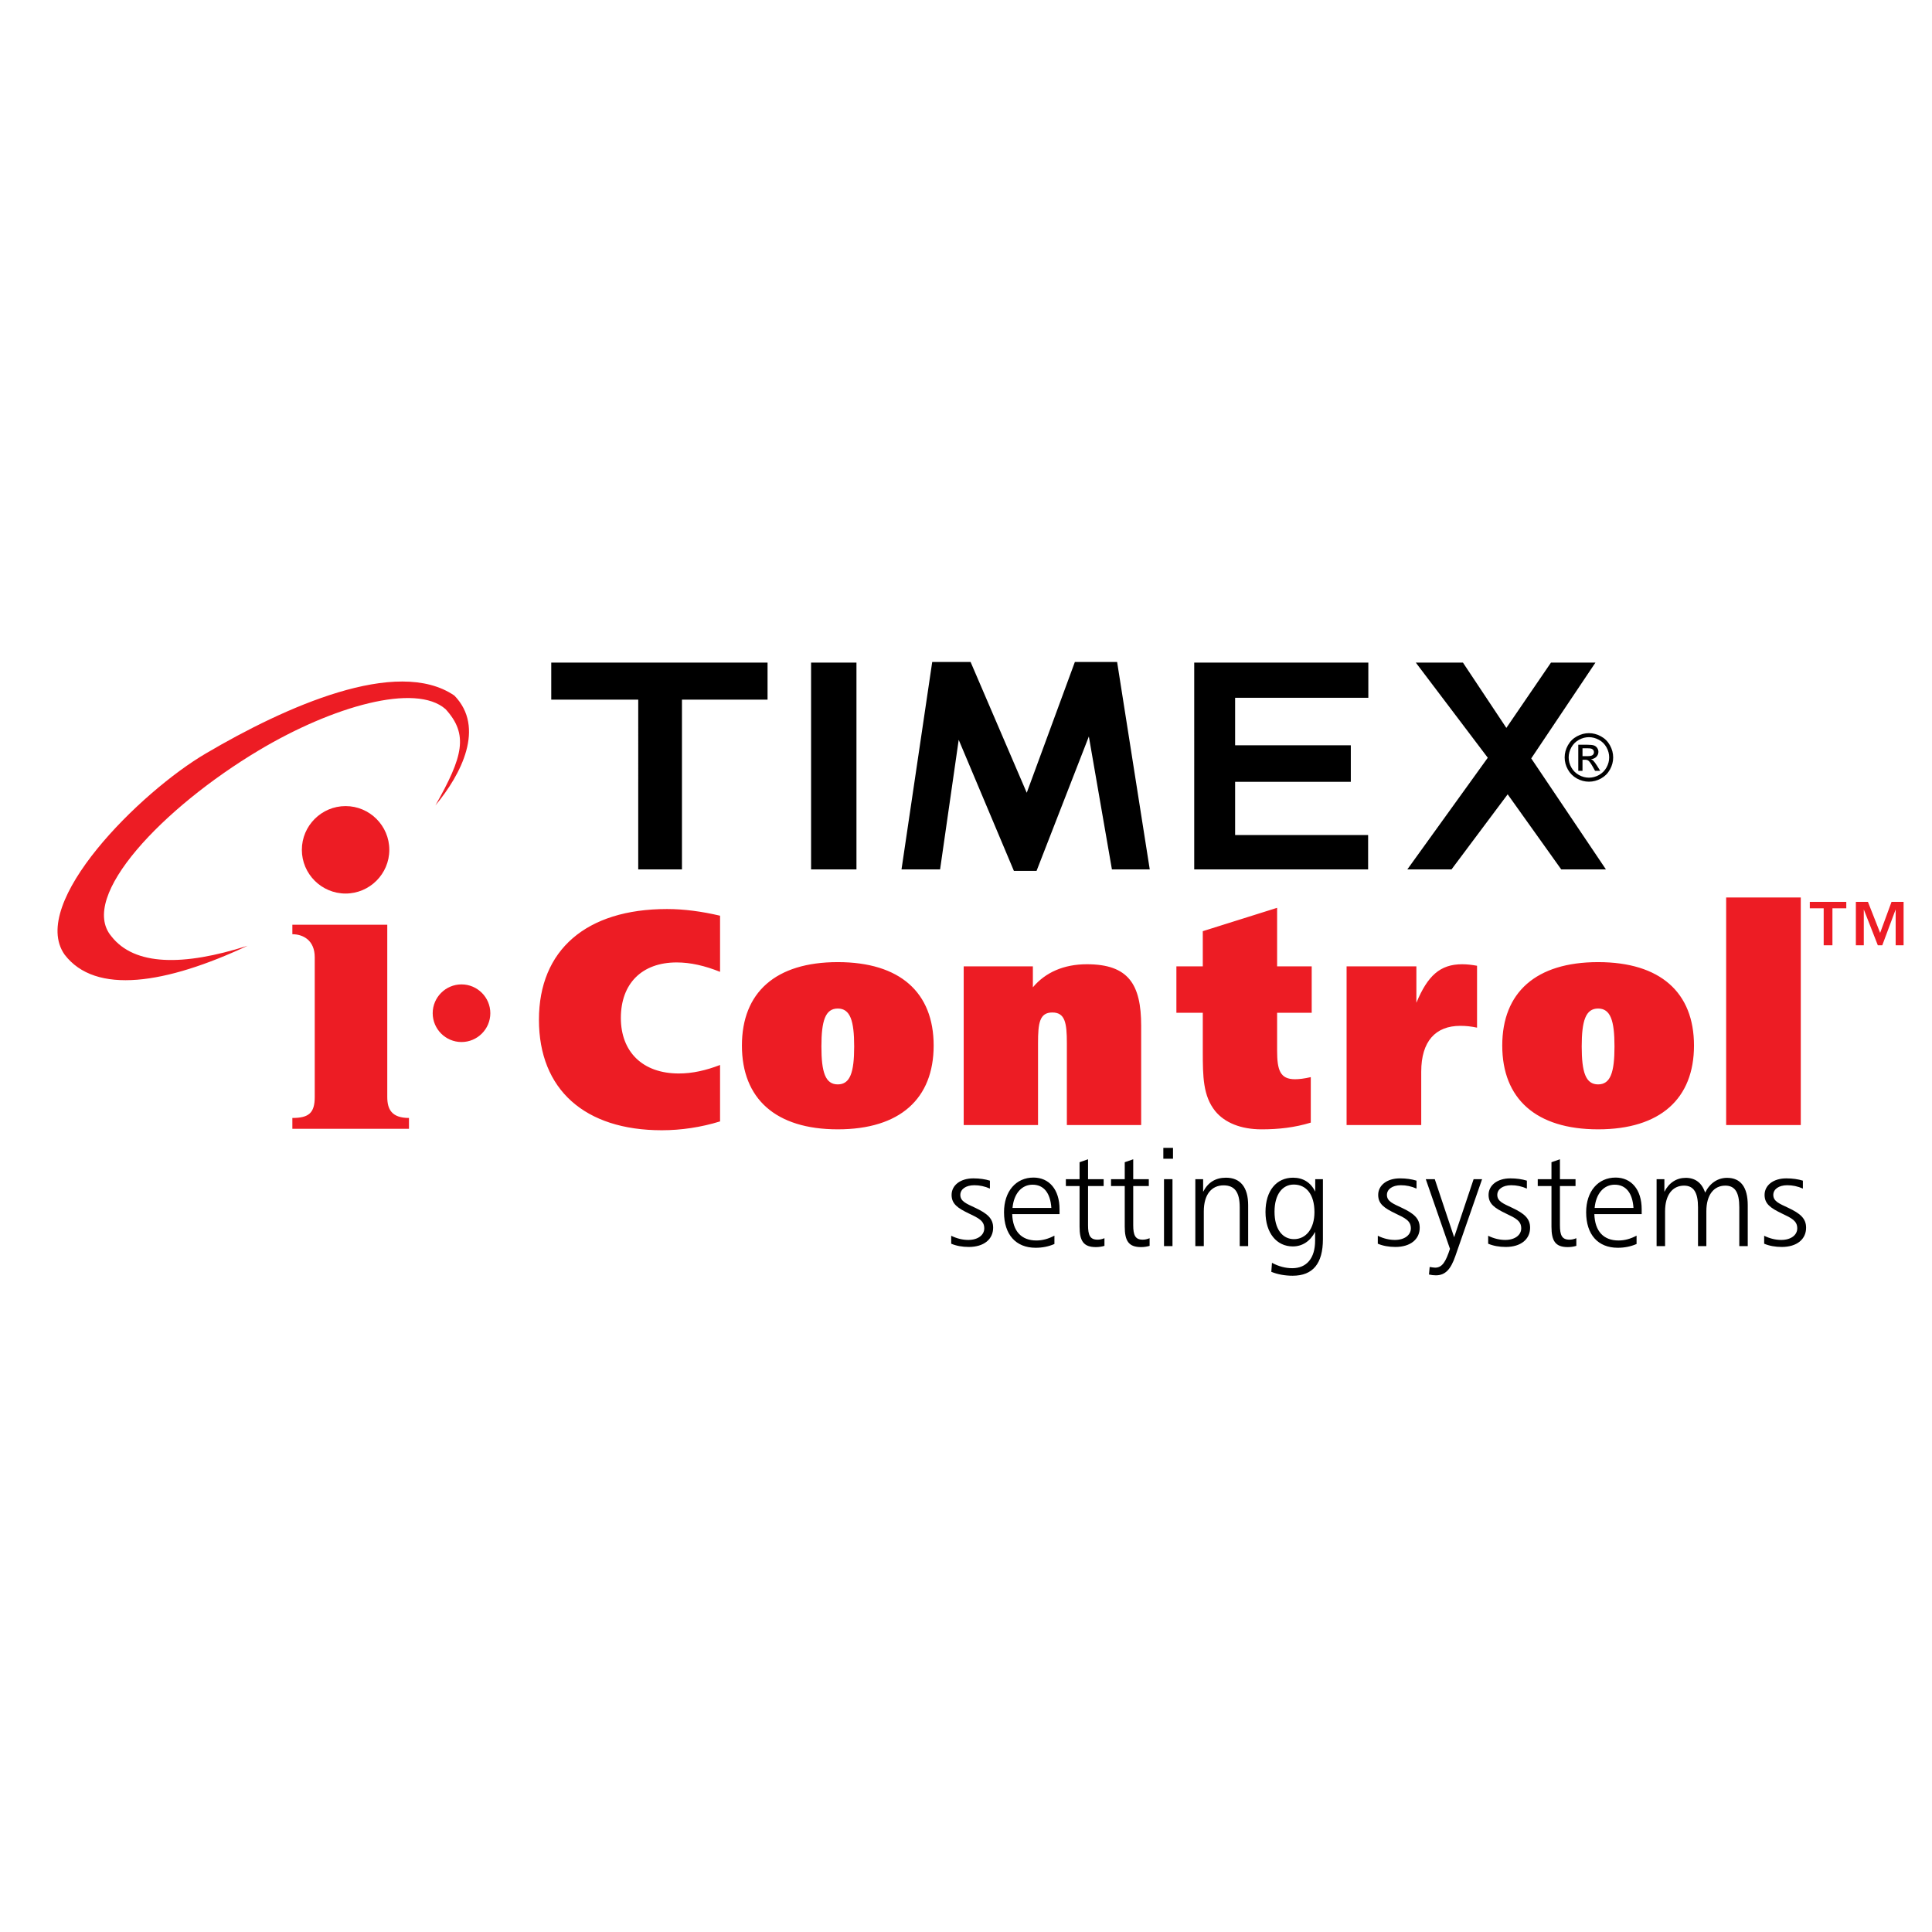 <?xml version="1.0" encoding="utf-8"?>
<!-- Generator: Adobe Illustrator 13.0.0, SVG Export Plug-In . SVG Version: 6.00 Build 14948)  -->
<!DOCTYPE svg PUBLIC "-//W3C//DTD SVG 1.0//EN" "http://www.w3.org/TR/2001/REC-SVG-20010904/DTD/svg10.dtd">
<svg version="1.0" id="Layer_1" xmlns="http://www.w3.org/2000/svg" xmlns:xlink="http://www.w3.org/1999/xlink" x="0px" y="0px"
	 width="192.756px" height="192.756px" viewBox="0 0 192.756 192.756" enable-background="new 0 0 192.756 192.756"
	 xml:space="preserve">
<g>
	<polygon fill-rule="evenodd" clip-rule="evenodd" fill="#FFFFFF" points="0,0 192.756,0 192.756,192.756 0,192.756 0,0 	"/>
	<path fill-rule="evenodd" clip-rule="evenodd" fill="#ED1C24" d="M71.841,111.883v-5.63c-1.422,0.545-2.754,0.848-4.117,0.848
		c-3.632,0-5.781-2.18-5.781-5.54c0-3.42,2.088-5.539,5.57-5.539c1.392,0,2.815,0.333,4.328,0.938v-5.6
		c-1.816-0.424-3.571-0.666-5.297-0.666c-8.052,0-12.774,4.086-12.774,11.048s4.571,11.023,12.259,11.023
		C67.967,112.766,69.964,112.463,71.841,111.883L71.841,111.883z M93.151,104.315c0-5.297-3.36-8.324-9.565-8.324
		c-6.205,0-9.565,3.027-9.565,8.324c0,5.298,3.36,8.359,9.565,8.359C89.792,112.675,93.151,109.613,93.151,104.315L93.151,104.315z
		 M85.221,104.406c0,2.573-0.394,3.784-1.635,3.784c-1.241,0-1.634-1.211-1.634-3.784s0.394-3.784,1.634-3.784
		C84.827,100.622,85.221,101.833,85.221,104.406L85.221,104.406z M113.855,112.246v-9.898c0-4.146-1.27-6.145-5.418-6.145
		c-2.301,0-4.146,0.817-5.387,2.301v-2.089h-6.902v15.831h7.416v-8.173c0-1.998,0.152-3.057,1.424-3.057
		c1.27,0,1.453,1.028,1.453,3.057v8.173H113.855L113.855,112.246z M130.869,101.046v-4.631h-3.451v-5.842l-7.416,2.331v3.511h-2.633
		v4.631h2.633v3.845c0,2.543,0.029,4.45,1.24,5.963c0.939,1.15,2.543,1.821,4.631,1.821c1.695,0,3.301-0.182,4.904-0.671v-4.54
		c-0.635,0.151-1.18,0.212-1.574,0.212c-1.482,0-1.785-0.908-1.785-2.846v-3.784H130.869L130.869,101.046z M147.365,102.529v-6.175
		c-0.514-0.091-0.998-0.151-1.482-0.151c-2.209,0-3.451,1.15-4.57,3.844v-3.632h-6.963v15.831h7.447v-5.327
		c0-3.027,1.422-4.571,3.904-4.571C146.275,102.348,146.791,102.408,147.365,102.529L147.365,102.529z M169.01,104.315
		c0-5.297-3.361-8.324-9.566-8.324s-9.564,3.027-9.564,8.324c0,5.298,3.359,8.359,9.564,8.359S169.01,109.613,169.01,104.315
		L169.01,104.315z M161.078,104.406c0,2.573-0.393,3.784-1.635,3.784c-1.24,0-1.635-1.211-1.635-3.784s0.395-3.784,1.635-3.784
		C160.686,100.622,161.078,101.833,161.078,104.406L161.078,104.406z M179.664,112.246V89.544h-7.445v22.702H179.664
		L179.664,112.246z M189.922,94.31v-4.333h-1.203l-1.137,3.097l-1.219-3.097h-1.203v4.333h0.791v-3.575l1.4,3.575h0.445l1.334-3.575
		v3.575H189.922L189.922,94.31z M184.205,90.62v-0.643h-3.641v0.643h1.385v3.69h0.873v-3.69H184.205L184.205,90.62z M43.441,80.356
		c2.773-4.893,3.314-7.08,1.014-9.604c-2.984-2.63-11.229-0.313-18.641,4.116c-9.53,5.694-18.039,14.591-14.705,18.543
		c2.3,2.954,7.169,2.999,13.595,0.947c-8.12,3.804-15.171,4.943-18.263,0.879c-3.607-5.141,7.531-16.233,14.137-20.089
		c7.824-4.6,19.029-9.672,24.756-5.75C48.423,72.578,46.034,77.245,43.441,80.356L43.441,80.356z M34.479,80.424
		c2.403,0,4.363,1.959,4.363,4.363c0,2.402-1.96,4.362-4.363,4.362s-4.363-1.96-4.363-4.362
		C30.116,82.384,32.076,80.424,34.479,80.424L34.479,80.424z M46.045,98.213c1.583,0,2.875,1.292,2.875,2.875
		s-1.292,2.875-2.875,2.875c-1.583,0-2.875-1.292-2.875-2.875S44.461,98.213,46.045,98.213L46.045,98.213z M29.169,92.261v0.947
		c1.058,0,2.232,0.592,2.232,2.3v13.934c0,1.6-0.59,2.097-2.232,2.097v1.082h11.634v-1.082c-1.757,0-2.165-0.899-2.165-2.097v-17.18
		H29.169L29.169,92.261z"/>
	<path fill-rule="evenodd" clip-rule="evenodd" d="M158.529,73.147c0.406,0,0.803,0.104,1.189,0.312
		c0.387,0.209,0.689,0.507,0.904,0.896c0.217,0.388,0.324,0.793,0.324,1.215c0,0.417-0.105,0.818-0.318,1.203
		c-0.213,0.386-0.512,0.685-0.896,0.897c-0.383,0.213-0.785,0.319-1.203,0.319c-0.42,0-0.822-0.106-1.205-0.319
		c-0.385-0.213-0.684-0.512-0.898-0.897c-0.215-0.384-0.32-0.785-0.32-1.203c0-0.422,0.107-0.827,0.324-1.215
		c0.217-0.389,0.52-0.687,0.908-0.896C157.725,73.251,158.121,73.147,158.529,73.147L158.529,73.147z M158.529,73.548
		c-0.342,0-0.672,0.087-0.994,0.262c-0.322,0.174-0.574,0.424-0.756,0.747c-0.182,0.324-0.273,0.662-0.273,1.013
		c0,0.348,0.09,0.683,0.268,1.002c0.18,0.32,0.43,0.569,0.75,0.748c0.322,0.179,0.656,0.269,1.006,0.269
		c0.348,0,0.682-0.09,1.004-0.269c0.32-0.179,0.57-0.428,0.746-0.748c0.178-0.32,0.268-0.654,0.268-1.002
		c0-0.352-0.09-0.689-0.271-1.013c-0.18-0.323-0.432-0.573-0.756-0.747C159.197,73.635,158.865,73.548,158.529,73.548
		L158.529,73.548z M157.465,76.907v-2.605h0.896c0.307,0,0.527,0.023,0.664,0.071s0.246,0.132,0.328,0.252
		c0.08,0.121,0.121,0.248,0.121,0.382c0,0.19-0.068,0.356-0.203,0.498c-0.137,0.141-0.316,0.22-0.541,0.238
		c0.092,0.038,0.166,0.084,0.221,0.138c0.105,0.103,0.232,0.275,0.385,0.517l0.318,0.509h-0.514l-0.23-0.411
		c-0.182-0.322-0.328-0.525-0.439-0.606c-0.078-0.06-0.189-0.09-0.338-0.09h-0.246v1.106H157.465L157.465,76.907z M157.887,75.442
		h0.51c0.244,0,0.41-0.038,0.498-0.11c0.09-0.072,0.135-0.169,0.135-0.289c0-0.077-0.021-0.146-0.064-0.207
		c-0.043-0.061-0.102-0.106-0.178-0.136c-0.076-0.031-0.217-0.045-0.424-0.045h-0.477V75.442L157.887,75.442z M99.086,122.488
		c0-0.925-0.592-1.422-1.785-1.984c-0.885-0.416-1.489-0.645-1.489-1.288c0-0.55,0.523-0.966,1.395-0.966
		c0.523,0,1.047,0.107,1.557,0.335v-0.791c-0.482-0.147-1.034-0.228-1.65-0.228c-1.328,0-2.173,0.711-2.173,1.649
		c0,0.898,0.604,1.314,1.717,1.851c0.993,0.47,1.542,0.738,1.542,1.489c0,0.657-0.617,1.153-1.596,1.153
		c-0.55,0-1.126-0.134-1.703-0.416v0.792c0.51,0.215,1.1,0.324,1.757,0.324C98.16,124.409,99.086,123.643,99.086,122.488
		L99.086,122.488z M105.711,121.134v-0.482c0-1.985-1.045-3.166-2.602-3.166c-1.73,0-2.938,1.355-2.938,3.461
		c0,2.227,1.18,3.543,3.152,3.543c0.67,0,1.287-0.12,1.877-0.378v-0.831c-0.604,0.321-1.193,0.482-1.797,0.482
		c-1.502,0-2.361-0.925-2.414-2.629H105.711L105.711,121.134z M104.893,120.518h-3.875c0.133-1.463,0.938-2.321,1.998-2.321
		C104.129,118.196,104.799,119.015,104.893,120.518L104.893,120.518z M110.191,124.3v-0.765c-0.256,0.107-0.482,0.147-0.684,0.147
		c-0.752,0-0.953-0.442-0.953-1.449v-3.903h1.557v-0.684h-1.557v-1.985l-0.846,0.295v1.69h-1.367v0.684h1.367v4.052
		c0,1.422,0.391,2.041,1.623,2.041C109.629,124.423,109.91,124.382,110.191,124.3L110.191,124.3z M114.697,124.3v-0.765
		c-0.254,0.107-0.482,0.147-0.684,0.147c-0.75,0-0.951-0.442-0.951-1.449v-3.903h1.555v-0.684h-1.555v-1.985l-0.846,0.295v1.69
		h-1.369v0.684h1.369v4.052c0,1.422,0.389,2.041,1.623,2.041C114.135,124.423,114.416,124.382,114.697,124.3L114.697,124.3z
		 M117.031,115.607v-1.086h-0.965v1.086H117.031L117.031,115.607z M116.979,124.326v-6.68h-0.846v6.68H116.979L116.979,124.326z
		 M124.529,124.326v-4.077c0-1.812-0.791-2.75-2.213-2.75c-1.045,0-1.797,0.47-2.279,1.408v-1.261h-0.779v6.68h0.846v-3.474
		c0-1.677,0.777-2.589,1.973-2.589c1.127,0,1.609,0.711,1.609,2.187v3.876H124.529L124.529,124.326z M131.988,123.629v-5.982h-0.766
		v1.247c-0.441-0.912-1.207-1.395-2.213-1.395c-1.65,0-2.75,1.287-2.75,3.42c0,2.12,1.127,3.437,2.723,3.437
		c0.953,0,1.73-0.512,2.227-1.451v0.872c0,1.772-0.857,2.752-2.279,2.752c-0.67,0-1.355-0.175-2.025-0.537l-0.066,0.899
		c0.629,0.255,1.354,0.389,2.133,0.389C130.982,127.279,131.988,126.072,131.988,123.629L131.988,123.629z M131.143,120.933
		c0,1.677-0.857,2.696-2.039,2.696c-1.152,0-1.945-0.992-1.945-2.736c0-1.73,0.793-2.71,1.918-2.71
		C130.338,118.183,131.143,119.176,131.143,120.933L131.143,120.933z M141.645,122.488c0-0.925-0.59-1.422-1.783-1.984
		c-0.885-0.416-1.488-0.645-1.488-1.288c0-0.55,0.523-0.966,1.395-0.966c0.523,0,1.047,0.107,1.557,0.335v-0.791
		c-0.484-0.147-1.033-0.228-1.65-0.228c-1.328,0-2.174,0.711-2.174,1.649c0,0.898,0.604,1.314,1.717,1.851
		c0.994,0.47,1.543,0.738,1.543,1.489c0,0.657-0.617,1.153-1.596,1.153c-0.551,0-1.127-0.134-1.703-0.416v0.792
		c0.51,0.215,1.1,0.324,1.756,0.324C140.721,124.409,141.645,123.643,141.645,122.488L141.645,122.488z M147.869,117.646h-0.846
		l-1.943,5.795l-1.932-5.795h-0.898l2.414,6.95c-0.416,1.274-0.766,1.878-1.477,1.878c-0.107,0-0.281-0.027-0.549-0.067
		l-0.068,0.751c0.242,0.055,0.471,0.081,0.684,0.081c0.953,0,1.49-0.604,1.945-1.918L147.869,117.646L147.869,117.646z
		 M152.658,122.488c0-0.925-0.59-1.422-1.785-1.984c-0.885-0.416-1.488-0.645-1.488-1.288c0-0.55,0.523-0.966,1.395-0.966
		c0.523,0,1.047,0.107,1.557,0.335v-0.791c-0.482-0.147-1.033-0.228-1.65-0.228c-1.328,0-2.172,0.711-2.172,1.649
		c0,0.898,0.604,1.314,1.717,1.851c0.992,0.47,1.541,0.738,1.541,1.489c0,0.657-0.617,1.153-1.596,1.153
		c-0.549,0-1.127-0.134-1.703-0.416v0.792c0.51,0.215,1.1,0.324,1.758,0.324C151.732,124.409,152.658,123.643,152.658,122.488
		L152.658,122.488z M157.271,124.3v-0.765c-0.254,0.107-0.482,0.147-0.684,0.147c-0.752,0-0.953-0.442-0.953-1.449v-3.903h1.557
		v-0.684h-1.557v-1.985l-0.844,0.295v1.69h-1.369v0.684h1.369v4.052c0,1.422,0.389,2.041,1.623,2.041
		C156.709,124.423,156.99,124.382,157.271,124.3L157.271,124.3z M163.791,121.134v-0.482c0-1.985-1.047-3.166-2.602-3.166
		c-1.73,0-2.939,1.355-2.939,3.461c0,2.227,1.182,3.543,3.152,3.543c0.672,0,1.289-0.12,1.879-0.378v-0.831
		c-0.604,0.321-1.193,0.482-1.797,0.482c-1.504,0-2.361-0.925-2.416-2.629H163.791L163.791,121.134z M162.973,120.518h-3.877
		c0.135-1.463,0.939-2.321,1.998-2.321C162.207,118.196,162.879,119.015,162.973,120.518L162.973,120.518z M174.373,124.326v-4.077
		c0-1.812-0.711-2.736-2.064-2.736c-0.926,0-1.717,0.522-2.188,1.476c-0.32-0.979-0.992-1.476-1.932-1.476
		c-0.912,0-1.676,0.482-2.133,1.395v-1.261h-0.777v6.68h0.846v-3.474c0-1.663,0.764-2.562,1.891-2.562
		c0.979,0,1.395,0.711,1.395,2.16v3.876h0.832v-3.474c0-1.663,0.766-2.562,1.891-2.562c0.98,0,1.396,0.698,1.396,2.16v3.876H174.373
		L174.373,124.326z M180.195,122.488c0-0.925-0.59-1.422-1.783-1.984c-0.887-0.416-1.49-0.645-1.49-1.288
		c0-0.55,0.523-0.966,1.395-0.966c0.523,0,1.047,0.107,1.557,0.335v-0.791c-0.482-0.147-1.033-0.228-1.65-0.228
		c-1.328,0-2.172,0.711-2.172,1.649c0,0.898,0.604,1.314,1.717,1.851c0.992,0.47,1.543,0.738,1.543,1.489
		c0,0.657-0.617,1.153-1.598,1.153c-0.549,0-1.127-0.134-1.703-0.416v0.792c0.51,0.215,1.1,0.324,1.758,0.324
		C179.27,124.409,180.195,123.643,180.195,122.488L180.195,122.488z M76.579,69.803v-3.696H54.998v3.696h8.679V86.74h4.362V69.803
		H76.579L76.579,69.803z M85.449,86.74V66.107h-4.528V86.74H85.449L85.449,86.74z M114.711,86.74l-3.256-20.695h-4.215l-4.801,13.05
		l-5.603-13.05h-3.828L89.944,86.74h3.849l1.857-12.929l5.508,13.08h2.258l5.219-13.412l2.301,13.26H114.711L114.711,86.74z
		 M136.498,86.74v-3.427h-13.27V78h11.543v-3.645h-11.543v-4.739h13.291v-3.508h-17.371V86.74H136.498L136.498,86.74z
		 M160.223,86.74l-7.451-11.074l6.406-9.559h-4.436l-4.453,6.517l-4.332-6.517h-4.703l7.182,9.492L140.41,86.74h4.408l5.602-7.49
		l5.344,7.49H160.223L160.223,86.74z"/>
</g>
</svg>
